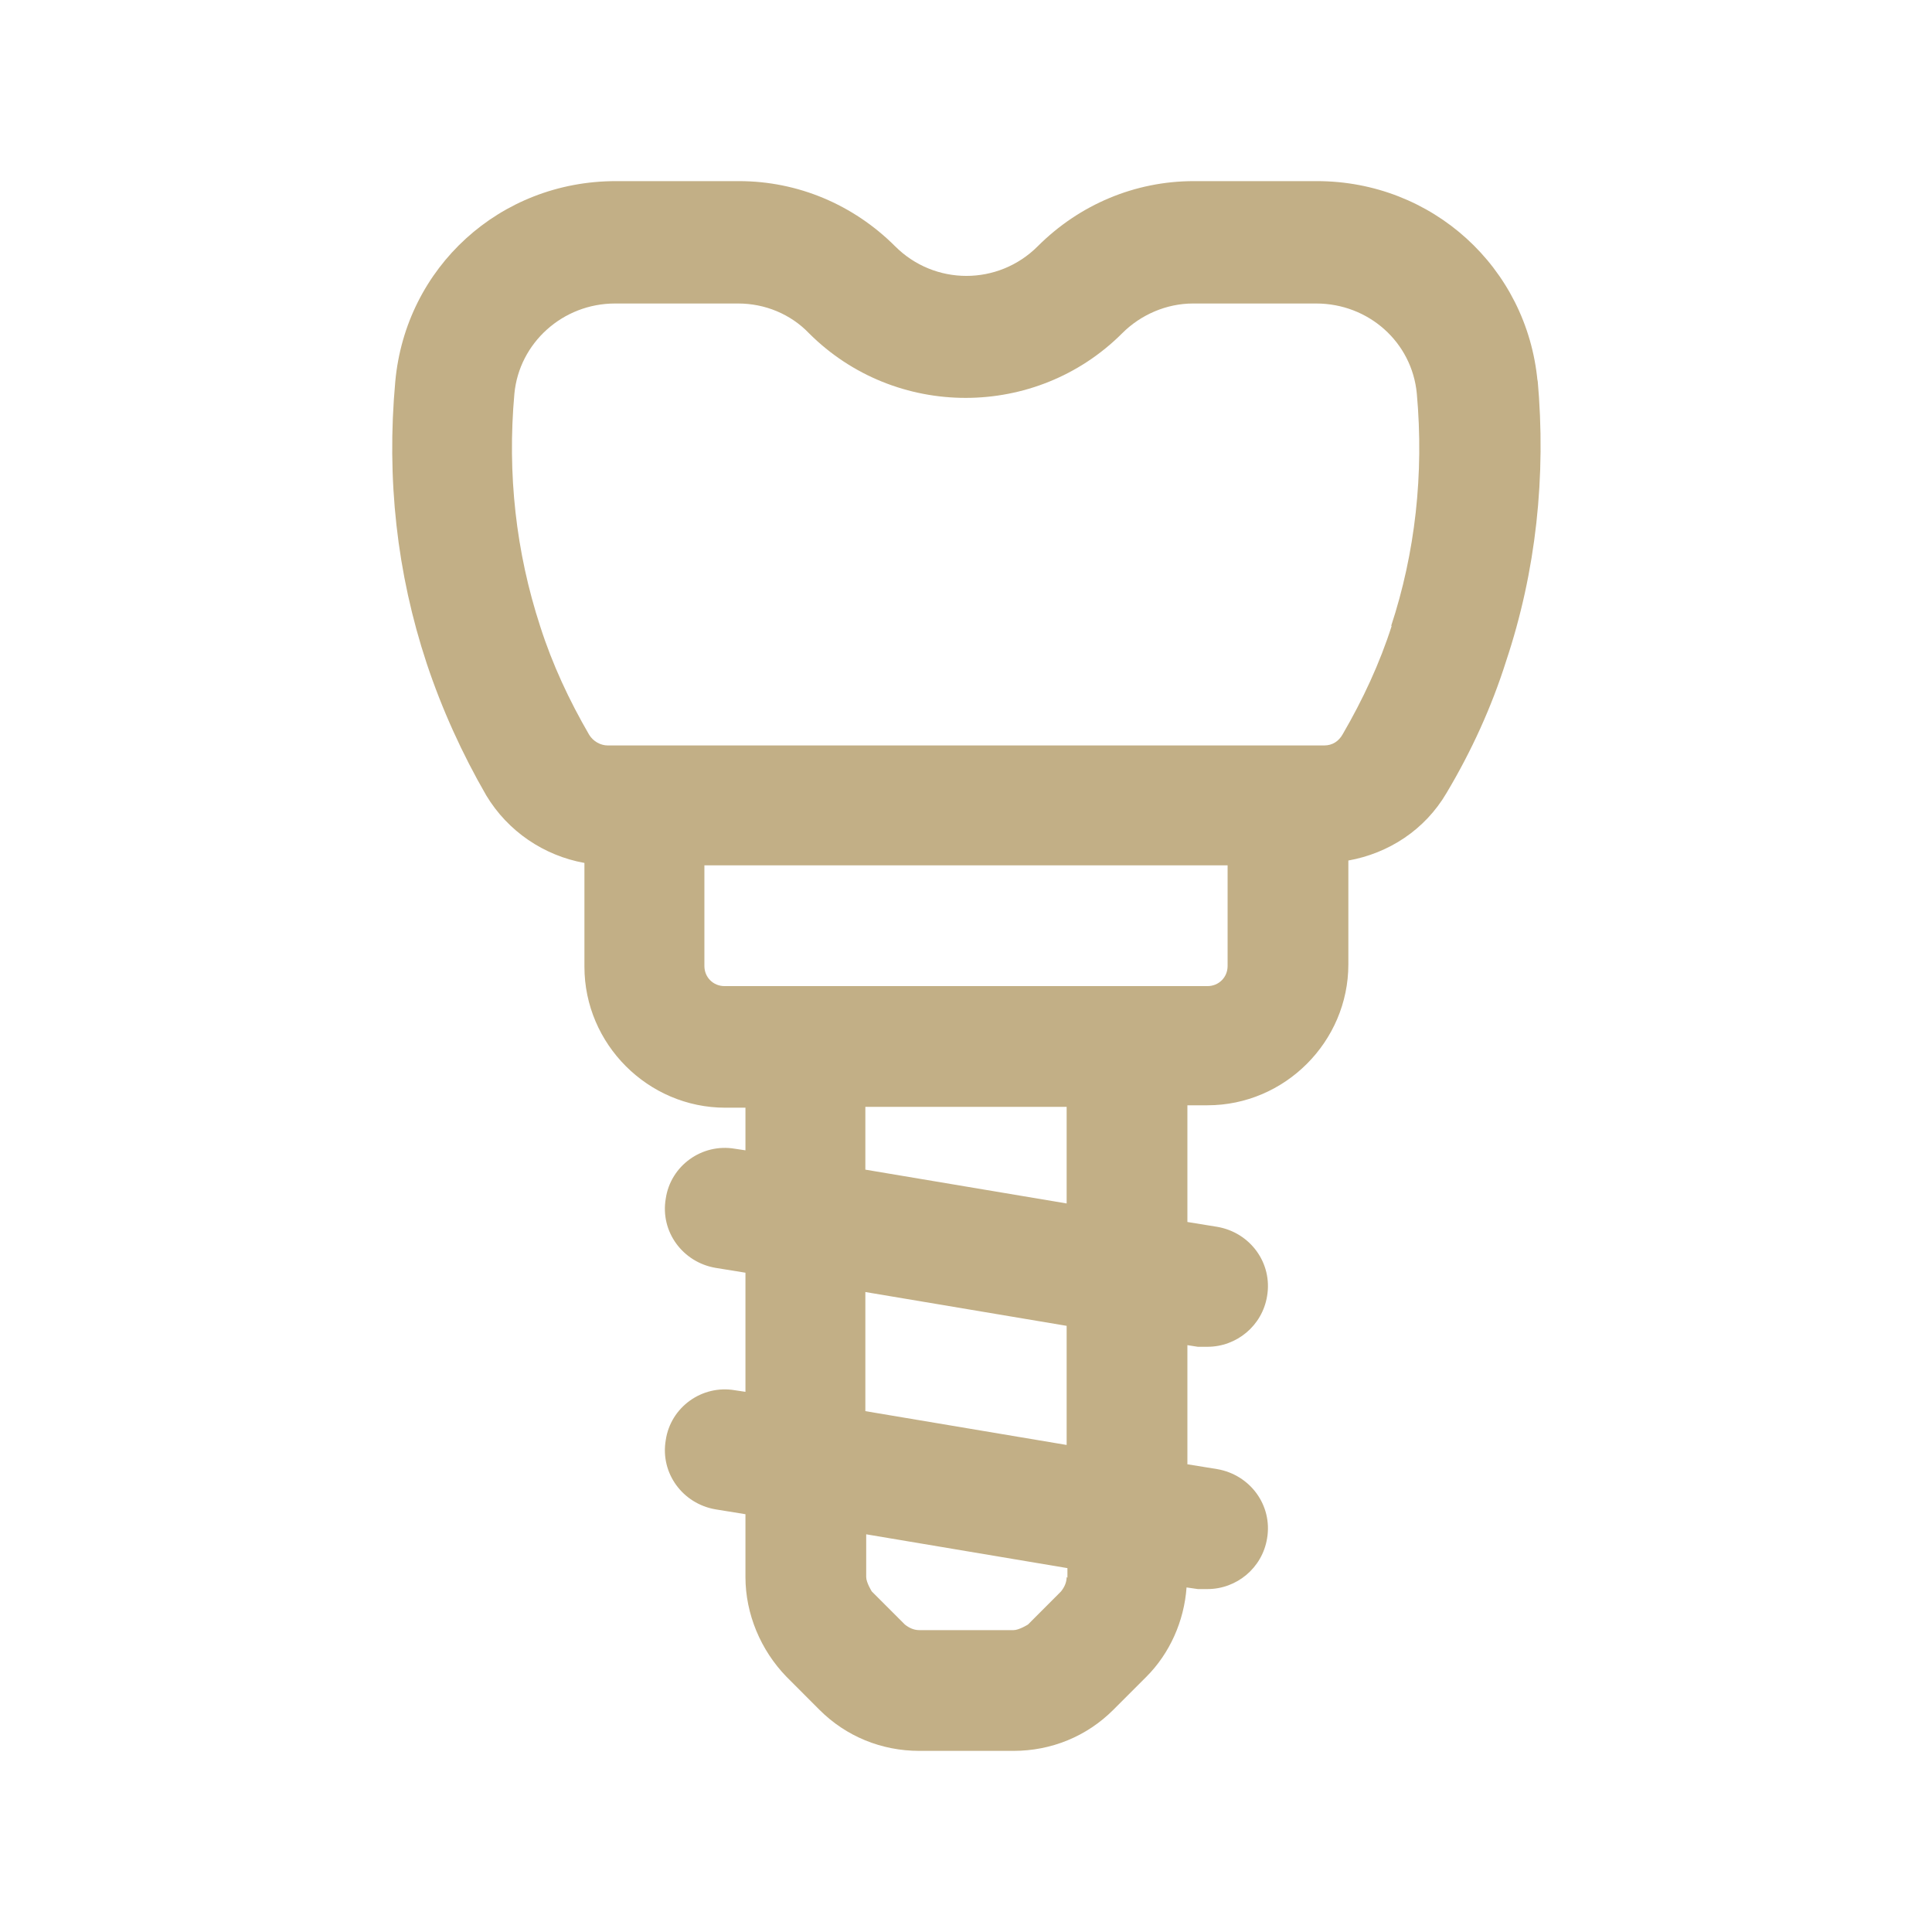 <svg width="32" height="32" viewBox="0 0 32 32" fill="none" xmlns="http://www.w3.org/2000/svg">
<path d="M25.467 6.32C25.293 4.427 23.72 3 21.813 3H19.773C18.8 3 17.88 3.387 17.187 4.08C16.533 4.733 15.48 4.733 14.827 4.08C14.133 3.387 13.213 3 12.24 3H10.2C8.28 3 6.72 4.427 6.547 6.32C6.4 7.933 6.573 9.493 7.067 10.987C7.32 11.747 7.653 12.48 8.053 13.173C8.413 13.773 9.013 14.173 9.68 14.293V16.013C9.68 17.293 10.733 18.347 12.013 18.347H12.347V19.053L12.173 19.027C11.627 18.933 11.107 19.307 11.027 19.853C10.933 20.4 11.307 20.907 11.853 21L12.347 21.08V23.053L12.173 23.027C11.627 22.933 11.107 23.307 11.027 23.853C10.933 24.4 11.307 24.907 11.853 25L12.347 25.08V26.12C12.347 26.733 12.6 27.333 13.027 27.773L13.573 28.32C14.013 28.76 14.6 29 15.227 29H16.787C17.413 29 18 28.76 18.44 28.32L18.987 27.773C19.373 27.387 19.613 26.853 19.653 26.293L19.84 26.32C19.84 26.32 19.947 26.32 20 26.32C20.48 26.32 20.907 25.973 20.987 25.48C21.08 24.933 20.707 24.427 20.16 24.333L19.667 24.253V22.28L19.84 22.307C19.84 22.307 19.947 22.307 20 22.307C20.48 22.307 20.907 21.96 20.987 21.467C21.08 20.92 20.707 20.413 20.16 20.32L19.667 20.24V18.307H20C21.28 18.307 22.333 17.253 22.333 15.973V14.253C23 14.133 23.6 13.747 23.96 13.133C24.373 12.44 24.707 11.707 24.947 10.947C25.44 9.467 25.613 7.893 25.467 6.28V6.32ZM17.667 26.12C17.667 26.213 17.627 26.293 17.573 26.36L17.027 26.907C17.027 26.907 16.88 27 16.787 27H15.227C15.133 27 15.053 26.96 14.987 26.907L14.44 26.36C14.44 26.36 14.347 26.213 14.347 26.12V25.413L17.68 25.973V26.133L17.667 26.12ZM17.667 23.933L14.333 23.373V21.4L17.667 21.96V23.933ZM17.667 19.933L14.333 19.373V18.333H17.667V19.933ZM20.333 16C20.333 16.187 20.187 16.333 20 16.333H12C11.813 16.333 11.667 16.187 11.667 16V14.333H20.333V16ZM23.053 10.36C22.853 10.987 22.573 11.587 22.24 12.16C22.173 12.28 22.067 12.347 21.933 12.347H10.067C9.947 12.347 9.827 12.28 9.76 12.173C9.427 11.6 9.147 11 8.947 10.373C8.547 9.147 8.4 7.853 8.52 6.52C8.6 5.68 9.32 5.027 10.187 5.027H12.227C12.667 5.027 13.093 5.2 13.4 5.52C14.827 6.947 17.16 6.947 18.587 5.52C18.893 5.213 19.32 5.027 19.76 5.027H21.8C22.667 5.027 23.387 5.667 23.467 6.52C23.587 7.853 23.44 9.16 23.04 10.373L23.053 10.36Z" fill="#C2AF86"/>
</svg>
